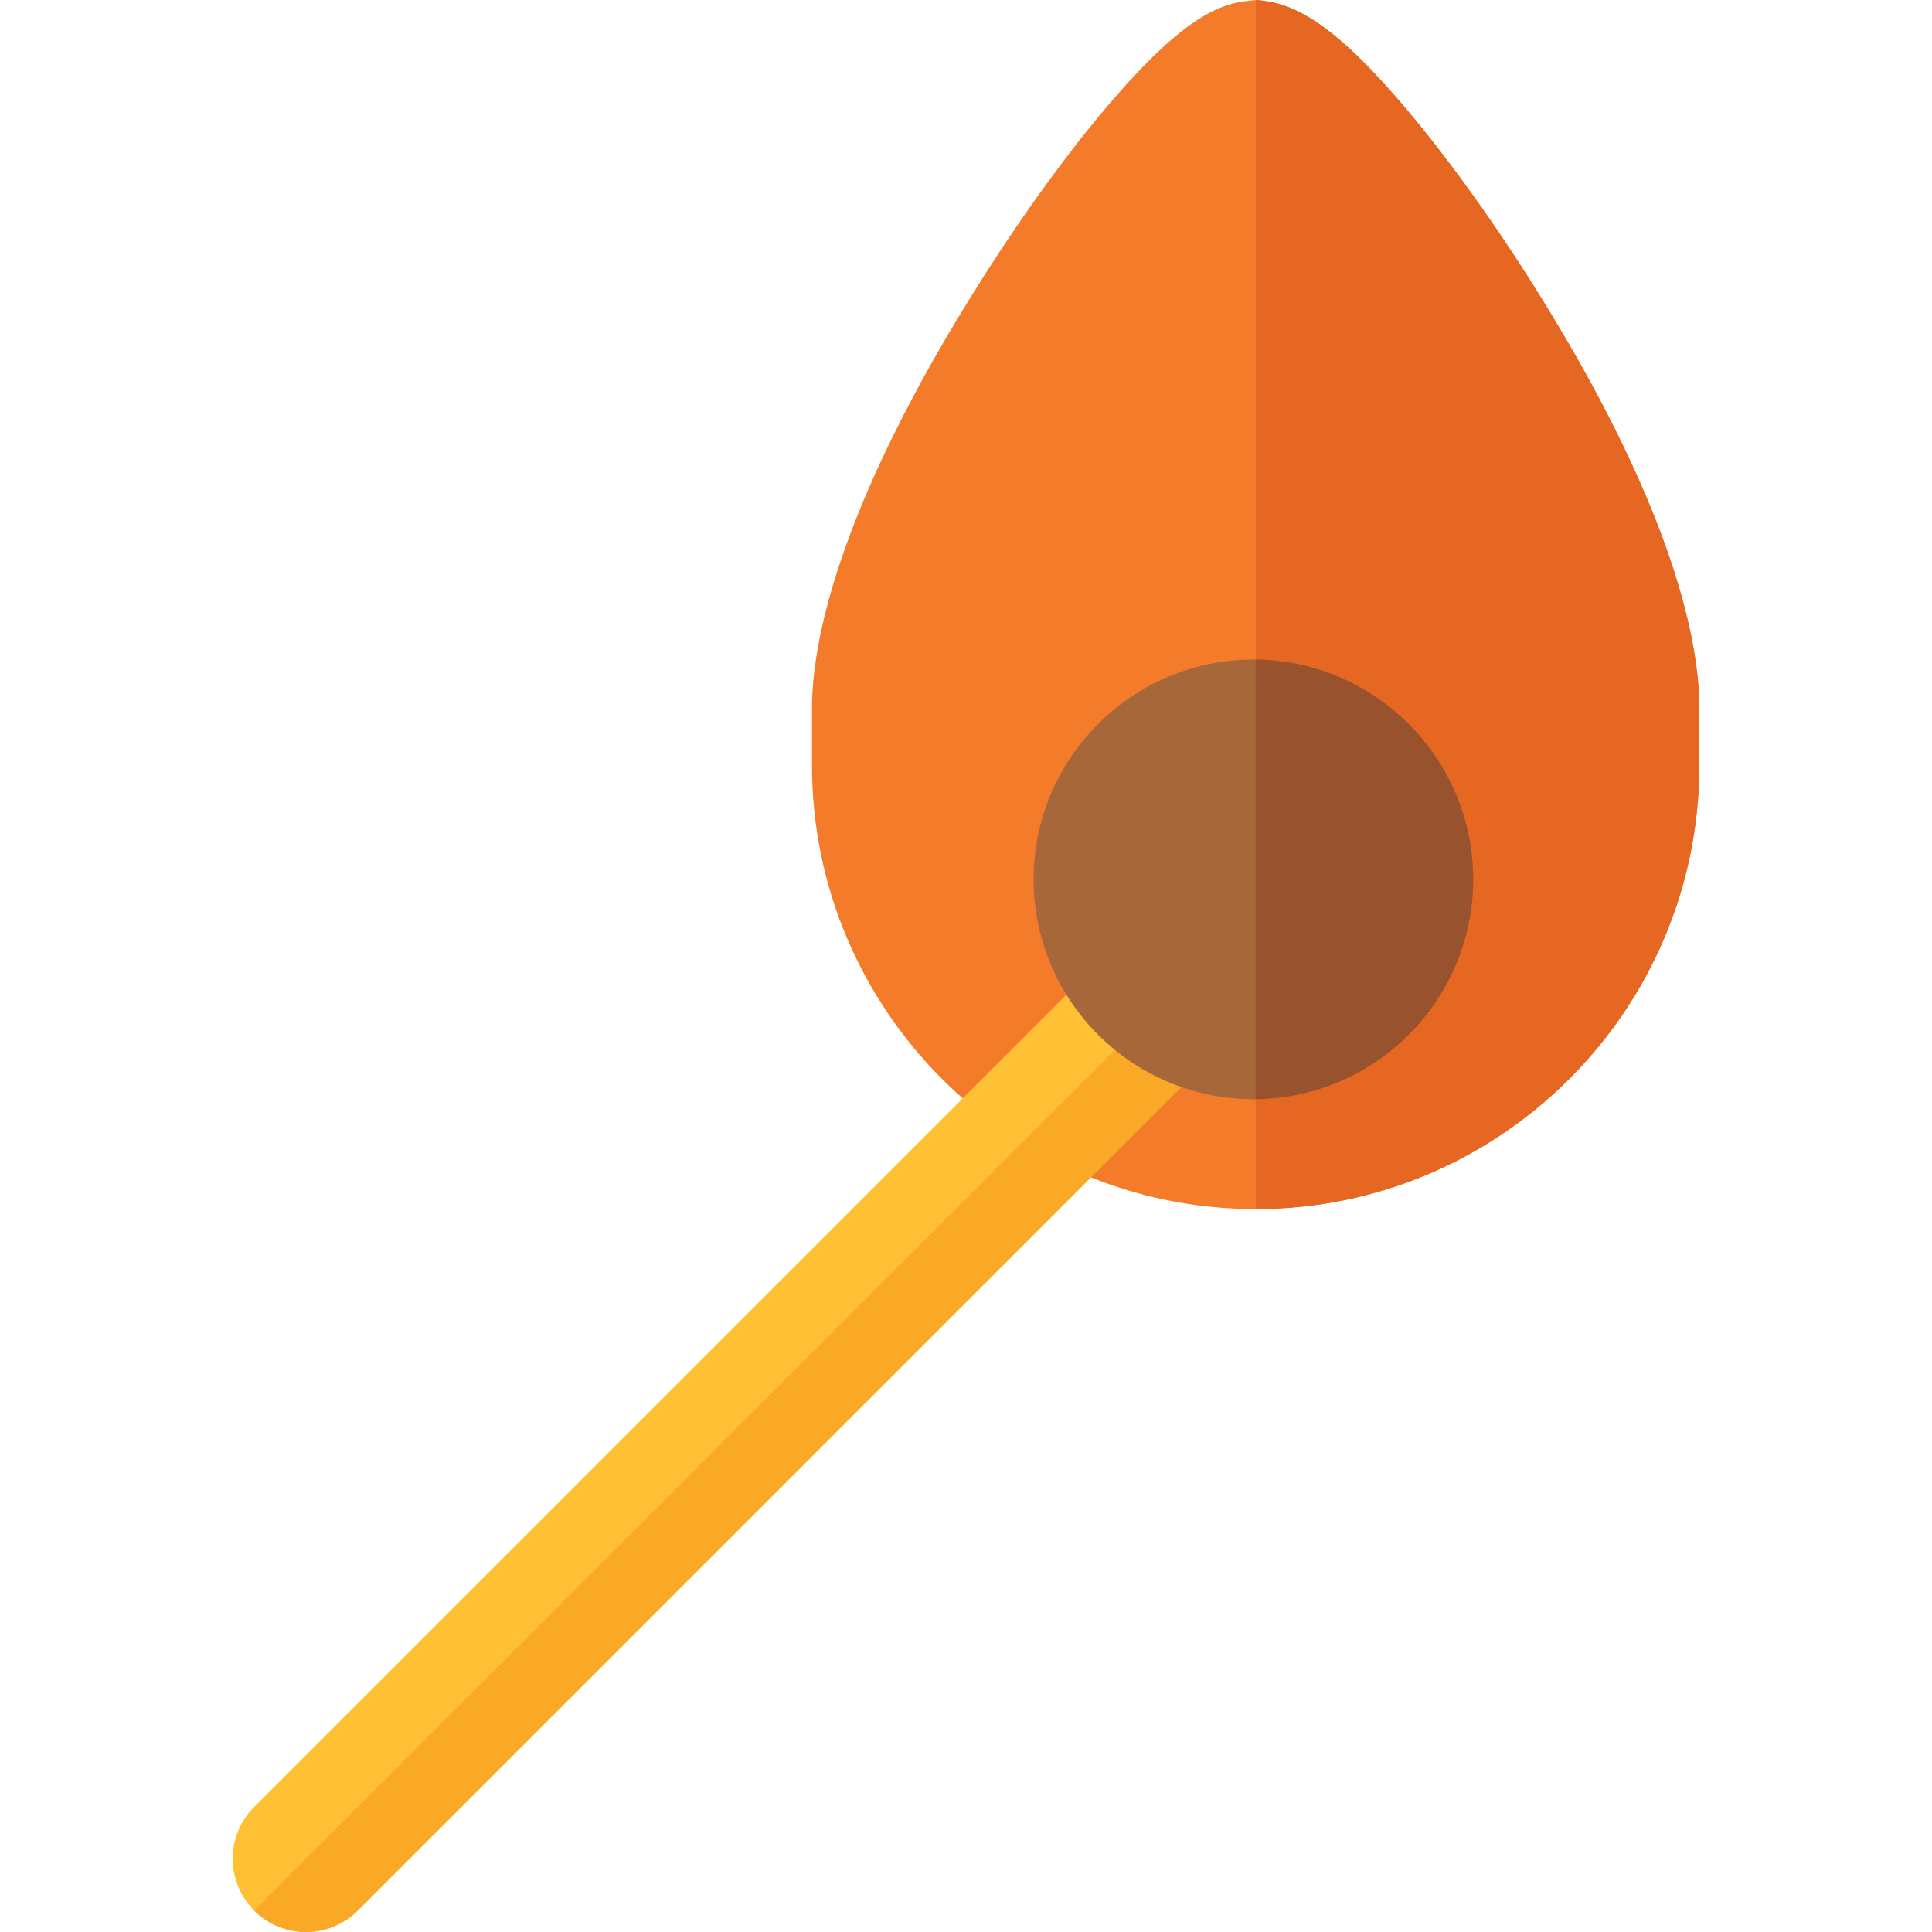 <?xml version="1.0" encoding="iso-8859-1"?>
<!-- Uploaded to: SVG Repo, www.svgrepo.com, Generator: SVG Repo Mixer Tools -->
<svg height="800px" width="800px" version="1.1" id="Layer_1" xmlns="http://www.w3.org/2000/svg" xmlns:xlink="http://www.w3.org/1999/xlink" 
	 viewBox="0 0 512 512" xml:space="preserve">
<path style="fill:#F37B2A;" d="M450.331,187.577v15.26c0,64.834-52.745,117.579-117.566,117.579
	c-64.834,0-117.579-52.745-117.579-117.579v-15.26c0-15.959,5.889-52.007,45.328-114.058c11.326-17.823,23.609-34.637,34.598-47.321
	c18.742-21.68,28.32-25.305,35.866-26.004l1.786-0.168L333.114,0l2.123,0.272c10.044,1.294,20.632,9.138,35.413,26.236
	c11.002,12.723,23.285,29.511,34.572,47.296C444.48,135.596,450.331,171.618,450.331,187.577z"/>
<path style="fill:#E56722;" d="M450.331,187.577v15.26c0,64.834-52.745,117.579-117.566,117.579V0.026L333.114,0l2.123,0.272
	c10.044,1.294,20.632,9.138,35.413,26.236c11.002,12.723,23.285,29.511,34.572,47.296
	C444.48,135.596,450.331,171.618,450.331,187.577z"/>
<path style="fill:#FFC033;" d="M321.591,279.528L94.811,506.307c-3.789,3.789-8.759,5.683-13.729,5.693
	c-4.961,0-9.93-1.895-13.729-5.693c-7.578-7.578-7.578-19.879,0-27.457l226.779-226.779c7.587-7.587,19.879-7.578,27.457,0
	C329.177,259.658,329.177,271.941,321.591,279.528z"/>
<path style="fill:#F9A926;" d="M321.591,279.528L94.811,506.307c-3.789,3.789-8.759,5.683-13.729,5.693
	c-4.961,0-9.93-1.895-13.729-5.693l254.236-254.236C329.177,259.658,329.177,271.941,321.591,279.528z"/>
<path style="fill:#A6673A;" d="M390.402,233.035c0,31.906-25.809,57.909-57.637,58.246h-0.608
	c-32.113,0-58.233-26.133-58.233-58.246s26.12-58.233,58.233-58.233h0.608C364.593,175.139,390.402,201.129,390.402,233.035z"/>
<path style="fill:#99522E;" d="M390.402,233.035c0,31.906-25.809,57.909-57.637,58.246V174.802
	C364.593,175.139,390.402,201.129,390.402,233.035z"/>
</svg>